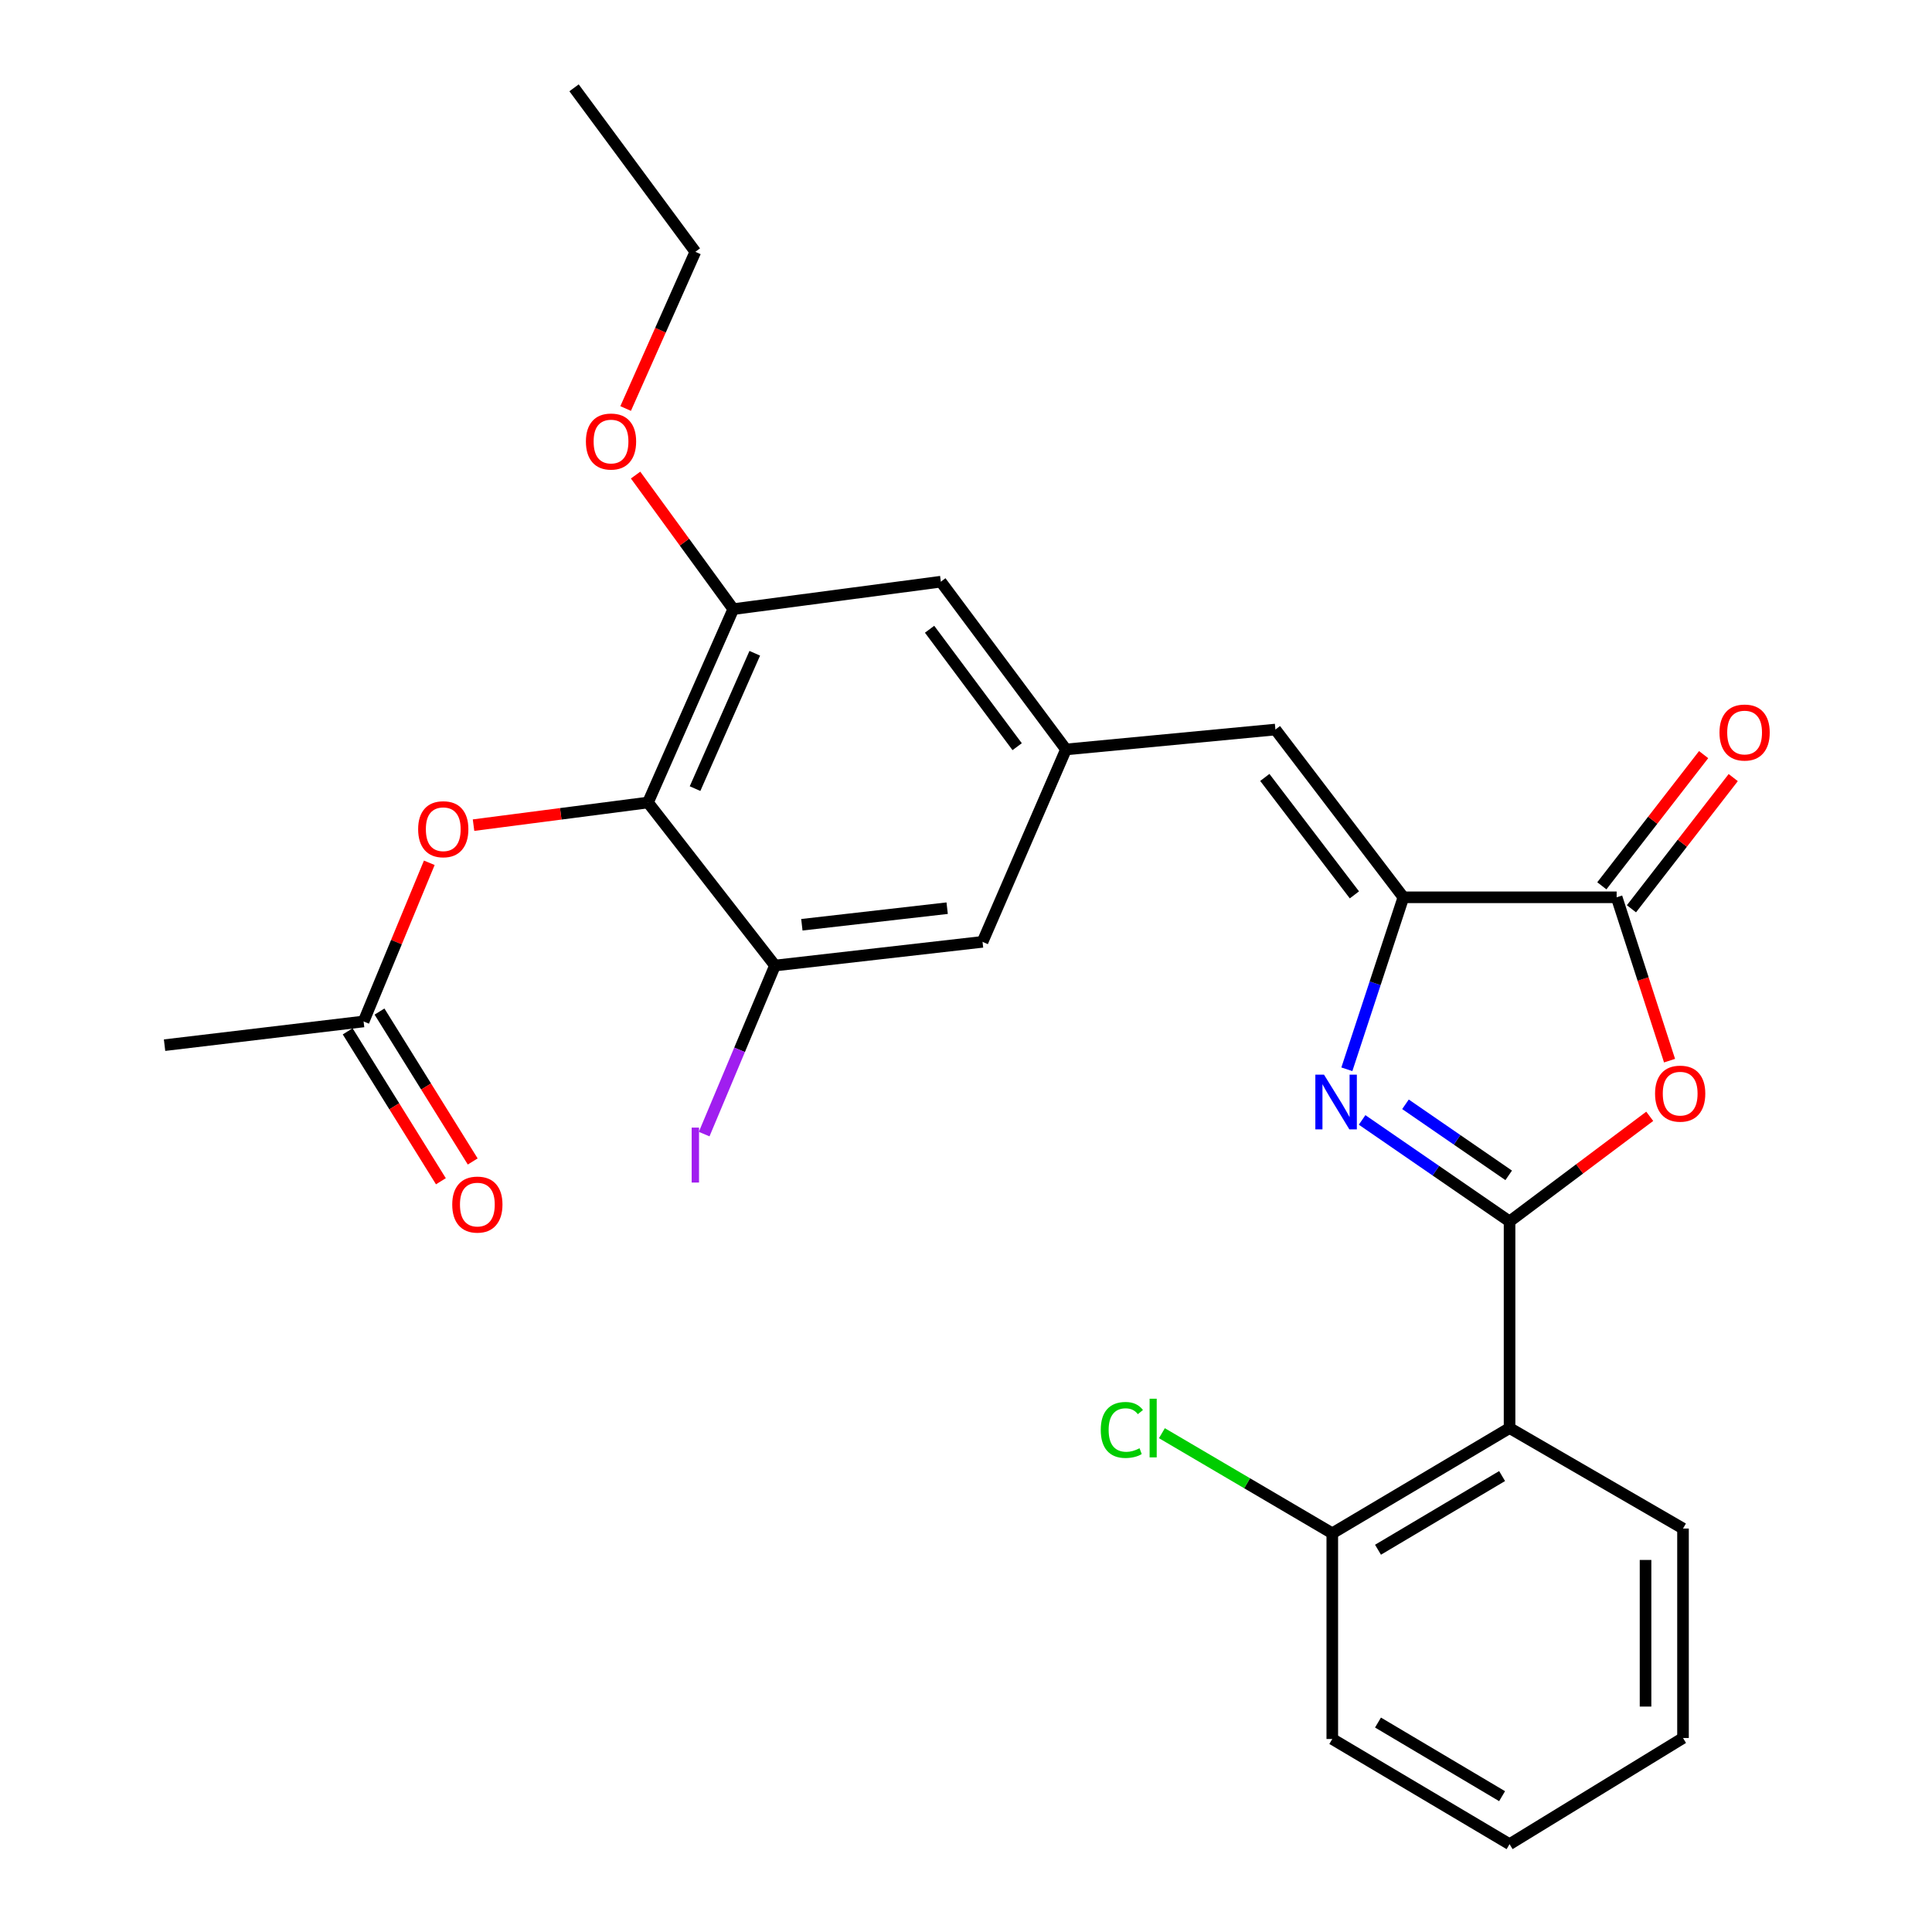 <?xml version='1.0' encoding='iso-8859-1'?>
<svg version='1.1' baseProfile='full'
              xmlns='http://www.w3.org/2000/svg'
                      xmlns:rdkit='http://www.rdkit.org/xml'
                      xmlns:xlink='http://www.w3.org/1999/xlink'
                  xml:space='preserve'
width='1000px' height='1000px' viewBox='0 0 1000 1000'>
<!-- END OF HEADER -->
<rect style='opacity:1.0;fill:#FFFFFF;stroke:none' width='1000' height='1000' x='0' y='0'> </rect>
<path class='bond-0' d='M 781.347,632.217 L 743.186,605.945' style='fill:none;fill-rule:evenodd;stroke:#000000;stroke-width:6px;stroke-linecap:butt;stroke-linejoin:miter;stroke-opacity:1' />
<path class='bond-0' d='M 743.186,605.945 L 705.026,579.673' style='fill:none;fill-rule:evenodd;stroke:#0000FF;stroke-width:6px;stroke-linecap:butt;stroke-linejoin:miter;stroke-opacity:1' />
<path class='bond-0' d='M 780.897,608.361 L 754.184,589.97' style='fill:none;fill-rule:evenodd;stroke:#000000;stroke-width:6px;stroke-linecap:butt;stroke-linejoin:miter;stroke-opacity:1' />
<path class='bond-0' d='M 754.184,589.97 L 727.472,571.58' style='fill:none;fill-rule:evenodd;stroke:#0000FF;stroke-width:6px;stroke-linecap:butt;stroke-linejoin:miter;stroke-opacity:1' />
<path class='bond-1' d='M 781.347,632.217 L 817.622,605.011' style='fill:none;fill-rule:evenodd;stroke:#000000;stroke-width:6px;stroke-linecap:butt;stroke-linejoin:miter;stroke-opacity:1' />
<path class='bond-1' d='M 817.622,605.011 L 853.897,577.805' style='fill:none;fill-rule:evenodd;stroke:#FF0000;stroke-width:6px;stroke-linecap:butt;stroke-linejoin:miter;stroke-opacity:1' />
<path class='bond-4' d='M 781.347,632.217 L 781.347,739.157' style='fill:none;fill-rule:evenodd;stroke:#000000;stroke-width:6px;stroke-linecap:butt;stroke-linejoin:miter;stroke-opacity:1' />
<path class='bond-2' d='M 697.132,553.454 L 711.764,508.949' style='fill:none;fill-rule:evenodd;stroke:#0000FF;stroke-width:6px;stroke-linecap:butt;stroke-linejoin:miter;stroke-opacity:1' />
<path class='bond-2' d='M 711.764,508.949 L 726.395,464.443' style='fill:none;fill-rule:evenodd;stroke:#000000;stroke-width:6px;stroke-linecap:butt;stroke-linejoin:miter;stroke-opacity:1' />
<path class='bond-3' d='M 864.155,548.996 L 850.464,506.72' style='fill:none;fill-rule:evenodd;stroke:#FF0000;stroke-width:6px;stroke-linecap:butt;stroke-linejoin:miter;stroke-opacity:1' />
<path class='bond-3' d='M 850.464,506.72 L 836.772,464.443' style='fill:none;fill-rule:evenodd;stroke:#000000;stroke-width:6px;stroke-linecap:butt;stroke-linejoin:miter;stroke-opacity:1' />
<path class='bond-6' d='M 726.395,464.443 L 660.152,377.609' style='fill:none;fill-rule:evenodd;stroke:#000000;stroke-width:6px;stroke-linecap:butt;stroke-linejoin:miter;stroke-opacity:1' />
<path class='bond-6' d='M 701.039,463.182 L 654.669,402.398' style='fill:none;fill-rule:evenodd;stroke:#000000;stroke-width:6px;stroke-linecap:butt;stroke-linejoin:miter;stroke-opacity:1' />
<path class='bond-27' d='M 726.395,464.443 L 836.772,464.443' style='fill:none;fill-rule:evenodd;stroke:#000000;stroke-width:6px;stroke-linecap:butt;stroke-linejoin:miter;stroke-opacity:1' />
<path class='bond-15' d='M 844.434,470.388 L 870.777,436.434' style='fill:none;fill-rule:evenodd;stroke:#000000;stroke-width:6px;stroke-linecap:butt;stroke-linejoin:miter;stroke-opacity:1' />
<path class='bond-15' d='M 870.777,436.434 L 897.12,402.48' style='fill:none;fill-rule:evenodd;stroke:#FF0000;stroke-width:6px;stroke-linecap:butt;stroke-linejoin:miter;stroke-opacity:1' />
<path class='bond-15' d='M 829.111,458.499 L 855.453,424.545' style='fill:none;fill-rule:evenodd;stroke:#000000;stroke-width:6px;stroke-linecap:butt;stroke-linejoin:miter;stroke-opacity:1' />
<path class='bond-15' d='M 855.453,424.545 L 881.796,390.591' style='fill:none;fill-rule:evenodd;stroke:#FF0000;stroke-width:6px;stroke-linecap:butt;stroke-linejoin:miter;stroke-opacity:1' />
<path class='bond-14' d='M 781.347,739.157 L 689.589,793.635' style='fill:none;fill-rule:evenodd;stroke:#000000;stroke-width:6px;stroke-linecap:butt;stroke-linejoin:miter;stroke-opacity:1' />
<path class='bond-14' d='M 777.484,764.006 L 713.254,802.14' style='fill:none;fill-rule:evenodd;stroke:#000000;stroke-width:6px;stroke-linecap:butt;stroke-linejoin:miter;stroke-opacity:1' />
<path class='bond-20' d='M 781.347,739.157 L 871.122,791.167' style='fill:none;fill-rule:evenodd;stroke:#000000;stroke-width:6px;stroke-linecap:butt;stroke-linejoin:miter;stroke-opacity:1' />
<path class='bond-5' d='M 335.389,415.375 L 379.544,315.288' style='fill:none;fill-rule:evenodd;stroke:#000000;stroke-width:6px;stroke-linecap:butt;stroke-linejoin:miter;stroke-opacity:1' />
<path class='bond-5' d='M 359.757,408.19 L 390.665,338.129' style='fill:none;fill-rule:evenodd;stroke:#000000;stroke-width:6px;stroke-linecap:butt;stroke-linejoin:miter;stroke-opacity:1' />
<path class='bond-10' d='M 335.389,415.375 L 290.245,421.232' style='fill:none;fill-rule:evenodd;stroke:#000000;stroke-width:6px;stroke-linecap:butt;stroke-linejoin:miter;stroke-opacity:1' />
<path class='bond-10' d='M 290.245,421.232 L 245.101,427.09' style='fill:none;fill-rule:evenodd;stroke:#FF0000;stroke-width:6px;stroke-linecap:butt;stroke-linejoin:miter;stroke-opacity:1' />
<path class='bond-29' d='M 335.389,415.375 L 401.126,499.763' style='fill:none;fill-rule:evenodd;stroke:#000000;stroke-width:6px;stroke-linecap:butt;stroke-linejoin:miter;stroke-opacity:1' />
<path class='bond-9' d='M 660.152,377.609 L 551.747,387.91' style='fill:none;fill-rule:evenodd;stroke:#000000;stroke-width:6px;stroke-linecap:butt;stroke-linejoin:miter;stroke-opacity:1' />
<path class='bond-7' d='M 401.126,499.763 L 508.561,487.501' style='fill:none;fill-rule:evenodd;stroke:#000000;stroke-width:6px;stroke-linecap:butt;stroke-linejoin:miter;stroke-opacity:1' />
<path class='bond-7' d='M 415.042,478.654 L 490.247,470.071' style='fill:none;fill-rule:evenodd;stroke:#000000;stroke-width:6px;stroke-linecap:butt;stroke-linejoin:miter;stroke-opacity:1' />
<path class='bond-17' d='M 401.126,499.763 L 382.799,543.388' style='fill:none;fill-rule:evenodd;stroke:#000000;stroke-width:6px;stroke-linecap:butt;stroke-linejoin:miter;stroke-opacity:1' />
<path class='bond-17' d='M 382.799,543.388 L 364.473,587.012' style='fill:none;fill-rule:evenodd;stroke:#A01EEF;stroke-width:6px;stroke-linecap:butt;stroke-linejoin:miter;stroke-opacity:1' />
<path class='bond-8' d='M 379.544,315.288 L 486.98,301.076' style='fill:none;fill-rule:evenodd;stroke:#000000;stroke-width:6px;stroke-linecap:butt;stroke-linejoin:miter;stroke-opacity:1' />
<path class='bond-18' d='M 379.544,315.288 L 354.261,280.594' style='fill:none;fill-rule:evenodd;stroke:#000000;stroke-width:6px;stroke-linecap:butt;stroke-linejoin:miter;stroke-opacity:1' />
<path class='bond-18' d='M 354.261,280.594 L 328.978,245.9' style='fill:none;fill-rule:evenodd;stroke:#FF0000;stroke-width:6px;stroke-linecap:butt;stroke-linejoin:miter;stroke-opacity:1' />
<path class='bond-12' d='M 551.747,387.91 L 508.561,487.501' style='fill:none;fill-rule:evenodd;stroke:#000000;stroke-width:6px;stroke-linecap:butt;stroke-linejoin:miter;stroke-opacity:1' />
<path class='bond-13' d='M 551.747,387.91 L 486.98,301.076' style='fill:none;fill-rule:evenodd;stroke:#000000;stroke-width:6px;stroke-linecap:butt;stroke-linejoin:miter;stroke-opacity:1' />
<path class='bond-13' d='M 526.485,386.48 L 481.148,325.697' style='fill:none;fill-rule:evenodd;stroke:#000000;stroke-width:6px;stroke-linecap:butt;stroke-linejoin:miter;stroke-opacity:1' />
<path class='bond-11' d='M 222.202,446.578 L 205.198,487.641' style='fill:none;fill-rule:evenodd;stroke:#FF0000;stroke-width:6px;stroke-linecap:butt;stroke-linejoin:miter;stroke-opacity:1' />
<path class='bond-11' d='M 205.198,487.641 L 188.195,528.704' style='fill:none;fill-rule:evenodd;stroke:#000000;stroke-width:6px;stroke-linecap:butt;stroke-linejoin:miter;stroke-opacity:1' />
<path class='bond-16' d='M 179.959,533.825 L 204.083,572.621' style='fill:none;fill-rule:evenodd;stroke:#000000;stroke-width:6px;stroke-linecap:butt;stroke-linejoin:miter;stroke-opacity:1' />
<path class='bond-16' d='M 204.083,572.621 L 228.206,611.416' style='fill:none;fill-rule:evenodd;stroke:#FF0000;stroke-width:6px;stroke-linecap:butt;stroke-linejoin:miter;stroke-opacity:1' />
<path class='bond-16' d='M 196.43,523.583 L 220.553,562.379' style='fill:none;fill-rule:evenodd;stroke:#000000;stroke-width:6px;stroke-linecap:butt;stroke-linejoin:miter;stroke-opacity:1' />
<path class='bond-16' d='M 220.553,562.379 L 244.676,601.175' style='fill:none;fill-rule:evenodd;stroke:#FF0000;stroke-width:6px;stroke-linecap:butt;stroke-linejoin:miter;stroke-opacity:1' />
<path class='bond-21' d='M 188.195,528.704 L 85.177,540.977' style='fill:none;fill-rule:evenodd;stroke:#000000;stroke-width:6px;stroke-linecap:butt;stroke-linejoin:miter;stroke-opacity:1' />
<path class='bond-19' d='M 689.589,793.635 L 645.494,767.726' style='fill:none;fill-rule:evenodd;stroke:#000000;stroke-width:6px;stroke-linecap:butt;stroke-linejoin:miter;stroke-opacity:1' />
<path class='bond-19' d='M 645.494,767.726 L 601.4,741.818' style='fill:none;fill-rule:evenodd;stroke:#00CC00;stroke-width:6px;stroke-linecap:butt;stroke-linejoin:miter;stroke-opacity:1' />
<path class='bond-22' d='M 689.589,793.635 L 689.589,900.1' style='fill:none;fill-rule:evenodd;stroke:#000000;stroke-width:6px;stroke-linecap:butt;stroke-linejoin:miter;stroke-opacity:1' />
<path class='bond-23' d='M 323.829,211.449 L 341.87,170.894' style='fill:none;fill-rule:evenodd;stroke:#FF0000;stroke-width:6px;stroke-linecap:butt;stroke-linejoin:miter;stroke-opacity:1' />
<path class='bond-23' d='M 341.87,170.894 L 359.912,130.338' style='fill:none;fill-rule:evenodd;stroke:#000000;stroke-width:6px;stroke-linecap:butt;stroke-linejoin:miter;stroke-opacity:1' />
<path class='bond-24' d='M 871.122,791.167 L 871.122,899.583' style='fill:none;fill-rule:evenodd;stroke:#000000;stroke-width:6px;stroke-linecap:butt;stroke-linejoin:miter;stroke-opacity:1' />
<path class='bond-24' d='M 851.728,807.43 L 851.728,883.321' style='fill:none;fill-rule:evenodd;stroke:#000000;stroke-width:6px;stroke-linecap:butt;stroke-linejoin:miter;stroke-opacity:1' />
<path class='bond-28' d='M 689.589,900.1 L 781.347,954.545' style='fill:none;fill-rule:evenodd;stroke:#000000;stroke-width:6px;stroke-linecap:butt;stroke-linejoin:miter;stroke-opacity:1' />
<path class='bond-28' d='M 713.249,891.588 L 777.48,929.699' style='fill:none;fill-rule:evenodd;stroke:#000000;stroke-width:6px;stroke-linecap:butt;stroke-linejoin:miter;stroke-opacity:1' />
<path class='bond-25' d='M 359.912,130.338 L 297.128,45.455' style='fill:none;fill-rule:evenodd;stroke:#000000;stroke-width:6px;stroke-linecap:butt;stroke-linejoin:miter;stroke-opacity:1' />
<path class='bond-26' d='M 871.122,899.583 L 781.347,954.545' style='fill:none;fill-rule:evenodd;stroke:#000000;stroke-width:6px;stroke-linecap:butt;stroke-linejoin:miter;stroke-opacity:1' />
<path  class='atom-1' d='M 685.301 556.243
L 694.581 571.243
Q 695.501 572.723, 696.981 575.403
Q 698.461 578.083, 698.541 578.243
L 698.541 556.243
L 702.301 556.243
L 702.301 584.563
L 698.421 584.563
L 688.461 568.163
Q 687.301 566.243, 686.061 564.043
Q 684.861 561.843, 684.501 561.163
L 684.501 584.563
L 680.821 584.563
L 680.821 556.243
L 685.301 556.243
' fill='#0000FF'/>
<path  class='atom-2' d='M 856.657 566.065
Q 856.657 559.265, 860.017 555.465
Q 863.377 551.665, 869.657 551.665
Q 875.937 551.665, 879.297 555.465
Q 882.657 559.265, 882.657 566.065
Q 882.657 572.945, 879.257 576.865
Q 875.857 580.745, 869.657 580.745
Q 863.417 580.745, 860.017 576.865
Q 856.657 572.985, 856.657 566.065
M 869.657 577.545
Q 873.977 577.545, 876.297 574.665
Q 878.657 571.745, 878.657 566.065
Q 878.657 560.505, 876.297 557.705
Q 873.977 554.865, 869.657 554.865
Q 865.337 554.865, 862.977 557.665
Q 860.657 560.465, 860.657 566.065
Q 860.657 571.785, 862.977 574.665
Q 865.337 577.545, 869.657 577.545
' fill='#FF0000'/>
<path  class='atom-11' d='M 216.43 429.203
Q 216.43 422.403, 219.79 418.603
Q 223.15 414.803, 229.43 414.803
Q 235.71 414.803, 239.07 418.603
Q 242.43 422.403, 242.43 429.203
Q 242.43 436.083, 239.03 440.003
Q 235.63 443.883, 229.43 443.883
Q 223.19 443.883, 219.79 440.003
Q 216.43 436.123, 216.43 429.203
M 229.43 440.683
Q 233.75 440.683, 236.07 437.803
Q 238.43 434.883, 238.43 429.203
Q 238.43 423.643, 236.07 420.843
Q 233.75 418.003, 229.43 418.003
Q 225.11 418.003, 222.75 420.803
Q 220.43 423.603, 220.43 429.203
Q 220.43 434.923, 222.75 437.803
Q 225.11 440.683, 229.43 440.683
' fill='#FF0000'/>
<path  class='atom-16' d='M 890.005 379.154
Q 890.005 372.354, 893.365 368.554
Q 896.725 364.754, 903.005 364.754
Q 909.285 364.754, 912.645 368.554
Q 916.005 372.354, 916.005 379.154
Q 916.005 386.034, 912.605 389.954
Q 909.205 393.834, 903.005 393.834
Q 896.765 393.834, 893.365 389.954
Q 890.005 386.074, 890.005 379.154
M 903.005 390.634
Q 907.325 390.634, 909.645 387.754
Q 912.005 384.834, 912.005 379.154
Q 912.005 373.594, 909.645 370.794
Q 907.325 367.954, 903.005 367.954
Q 898.685 367.954, 896.325 370.754
Q 894.005 373.554, 894.005 379.154
Q 894.005 384.874, 896.325 387.754
Q 898.685 390.634, 903.005 390.634
' fill='#FF0000'/>
<path  class='atom-17' d='M 234.079 623.484
Q 234.079 616.684, 237.439 612.884
Q 240.799 609.084, 247.079 609.084
Q 253.359 609.084, 256.719 612.884
Q 260.079 616.684, 260.079 623.484
Q 260.079 630.364, 256.679 634.284
Q 253.279 638.164, 247.079 638.164
Q 240.839 638.164, 237.439 634.284
Q 234.079 630.404, 234.079 623.484
M 247.079 634.964
Q 251.399 634.964, 253.719 632.084
Q 256.079 629.164, 256.079 623.484
Q 256.079 617.924, 253.719 615.124
Q 251.399 612.284, 247.079 612.284
Q 242.759 612.284, 240.399 615.084
Q 238.079 617.884, 238.079 623.484
Q 238.079 629.204, 240.399 632.084
Q 242.759 634.964, 247.079 634.964
' fill='#FF0000'/>
<path  class='atom-18' d='M 358.012 583.647
L 361.812 583.647
L 361.812 612.087
L 358.012 612.087
L 358.012 583.647
' fill='#A01EEF'/>
<path  class='atom-19' d='M 303.264 228.534
Q 303.264 221.734, 306.624 217.934
Q 309.984 214.134, 316.264 214.134
Q 322.544 214.134, 325.904 217.934
Q 329.264 221.734, 329.264 228.534
Q 329.264 235.414, 325.864 239.334
Q 322.464 243.214, 316.264 243.214
Q 310.024 243.214, 306.624 239.334
Q 303.264 235.454, 303.264 228.534
M 316.264 240.014
Q 320.584 240.014, 322.904 237.134
Q 325.264 234.214, 325.264 228.534
Q 325.264 222.974, 322.904 220.174
Q 320.584 217.334, 316.264 217.334
Q 311.944 217.334, 309.584 220.134
Q 307.264 222.934, 307.264 228.534
Q 307.264 234.254, 309.584 237.134
Q 311.944 240.014, 316.264 240.014
' fill='#FF0000'/>
<path  class='atom-20' d='M 569.752 740.137
Q 569.752 733.097, 573.032 729.417
Q 576.352 725.697, 582.632 725.697
Q 588.472 725.697, 591.592 729.817
L 588.952 731.977
Q 586.672 728.977, 582.632 728.977
Q 578.352 728.977, 576.072 731.857
Q 573.832 734.697, 573.832 740.137
Q 573.832 745.737, 576.152 748.617
Q 578.512 751.497, 583.072 751.497
Q 586.192 751.497, 589.832 749.617
L 590.952 752.617
Q 589.472 753.577, 587.232 754.137
Q 584.992 754.697, 582.512 754.697
Q 576.352 754.697, 573.032 750.937
Q 569.752 747.177, 569.752 740.137
' fill='#00CC00'/>
<path  class='atom-20' d='M 595.032 723.977
L 598.712 723.977
L 598.712 754.337
L 595.032 754.337
L 595.032 723.977
' fill='#00CC00'/>
</svg>
